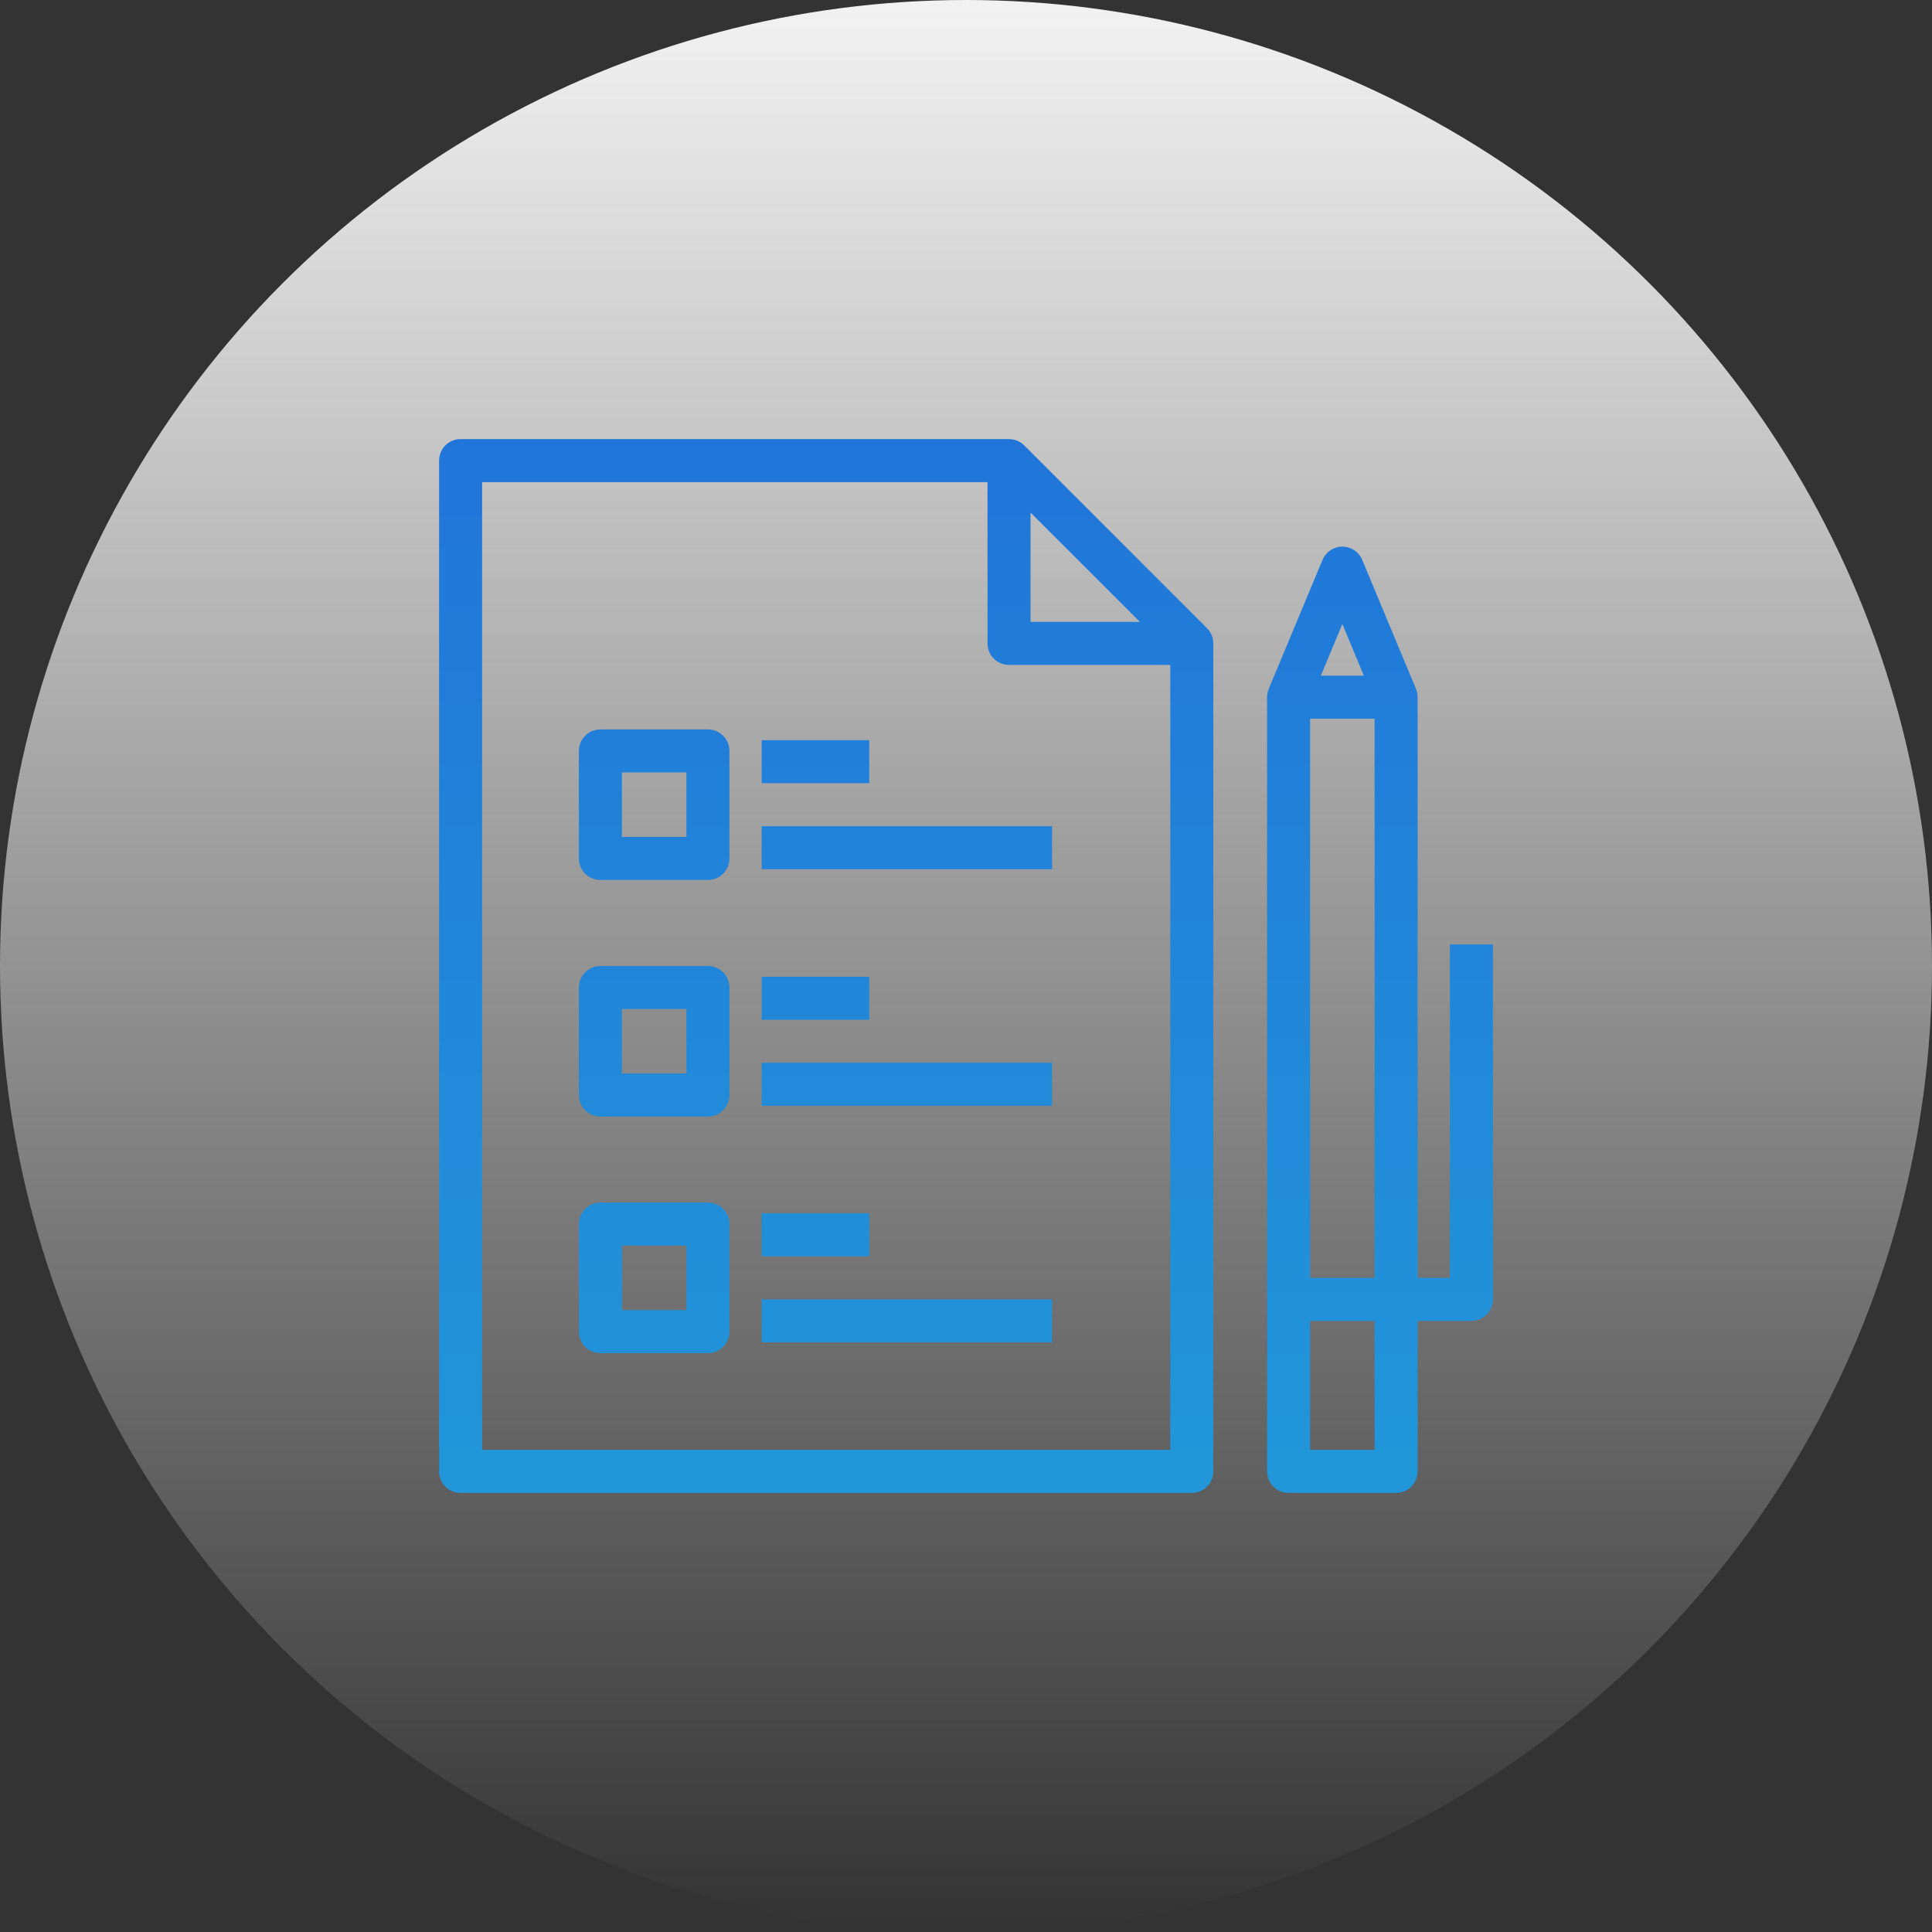 <svg width="88" height="88" viewBox="0 0 88 88" fill="none" xmlns="http://www.w3.org/2000/svg">
<rect x="0" y="0" width="88" height="88" fill="#333333" stroke="none"/>
<circle cx="44" cy="44" r="44" fill="url(#paint0_linear_1648_486)"/>
<path d="M54.978 28.613L46.652 20.287C46.465 20.1 46.214 20.002 45.959 20.002V20H20.98C20.439 20 20 20.439 20 20.98V67.02C20 67.561 20.439 68 20.98 68H54.286C54.827 68 55.265 67.561 55.265 67.02V29.306H55.263C55.263 29.051 55.166 28.801 54.978 28.613ZM46.939 23.345L51.921 28.326H46.939V23.345ZM53.306 66.041H21.959V21.959H44.98V29.306C44.98 29.847 45.418 30.286 45.959 30.286H53.306V66.041Z" fill="url(#paint1_linear_1648_486)"/>
<path d="M66.041 43.02V58.204H64.571V31.755H64.57C64.57 31.628 64.546 31.5 64.496 31.378L62.047 25.501C61.895 25.136 61.538 24.898 61.143 24.898C60.747 24.898 60.391 25.136 60.239 25.501L57.79 31.378C57.739 31.5 57.715 31.628 57.715 31.755H57.714V67.02C57.714 67.561 58.153 68 58.694 68H63.592C64.133 68 64.571 67.561 64.571 67.02V60.163H67.02C67.561 60.163 68 59.725 68 59.184V43.02H66.041ZM61.143 28.424L62.122 30.776H60.163L61.143 28.424ZM62.612 66.041H59.673V60.163H62.612V66.041ZM62.612 58.204H59.673V32.735H62.612V58.204Z" fill="url(#paint2_linear_1648_486)"/>
<path d="M32.245 33.224H27.347C26.806 33.224 26.367 33.663 26.367 34.204V39.102C26.367 39.643 26.806 40.082 27.347 40.082H32.245C32.786 40.082 33.224 39.643 33.224 39.102V34.204C33.224 33.663 32.786 33.224 32.245 33.224ZM31.265 38.122H28.326V35.184H31.265V38.122Z" fill="url(#paint3_linear_1648_486)"/>
<path d="M32.245 44H27.347C26.806 44 26.367 44.439 26.367 44.98V49.878C26.367 50.419 26.806 50.857 27.347 50.857H32.245C32.786 50.857 33.224 50.419 33.224 49.878V44.98C33.224 44.439 32.786 44 32.245 44ZM31.265 48.898H28.326V45.959H31.265V48.898Z" fill="url(#paint4_linear_1648_486)"/>
<path d="M32.245 54.776H27.347C26.806 54.776 26.367 55.214 26.367 55.755V60.653C26.367 61.194 26.806 61.633 27.347 61.633H32.245C32.786 61.633 33.224 61.194 33.224 60.653V55.755C33.224 55.214 32.786 54.776 32.245 54.776ZM31.265 59.673H28.326V56.735H31.265V59.673Z" fill="url(#paint5_linear_1648_486)"/>
<path d="M39.592 33.714H34.694V35.673H39.592V33.714Z" fill="url(#paint6_linear_1648_486)"/>
<path d="M47.918 37.633H34.694V39.592H47.918V37.633Z" fill="url(#paint7_linear_1648_486)"/>
<path d="M39.592 44.49H34.694V46.449H39.592V44.49Z" fill="url(#paint8_linear_1648_486)"/>
<path d="M47.918 48.408H34.694V50.367H47.918V48.408Z" fill="url(#paint9_linear_1648_486)"/>
<path d="M39.592 55.265H34.694V57.224H39.592V55.265Z" fill="url(#paint10_linear_1648_486)"/>
<path d="M47.918 59.184H34.694V61.143H47.918V59.184Z" fill="url(#paint11_linear_1648_486)"/>
<defs>
<linearGradient id="paint0_linear_1648_486" x1="44" y1="0" x2="44" y2="88" gradientUnits="userSpaceOnUse">
<stop stop-color="#F2F2F2"/>
<stop offset="1" stop-color="#F2F2F2" stop-opacity="0"/>
</linearGradient>
<linearGradient id="paint1_linear_1648_486" x1="44" y1="20" x2="44" y2="68" gradientUnits="userSpaceOnUse">
<stop stop-color="#2175D9"/>
<stop offset="1" stop-color="#2197D9"/>
</linearGradient>
<linearGradient id="paint2_linear_1648_486" x1="44" y1="20" x2="44" y2="68" gradientUnits="userSpaceOnUse">
<stop stop-color="#2175D9"/>
<stop offset="1" stop-color="#2197D9"/>
</linearGradient>
<linearGradient id="paint3_linear_1648_486" x1="44" y1="20" x2="44" y2="68" gradientUnits="userSpaceOnUse">
<stop stop-color="#2175D9"/>
<stop offset="1" stop-color="#2197D9"/>
</linearGradient>
<linearGradient id="paint4_linear_1648_486" x1="44" y1="20" x2="44" y2="68" gradientUnits="userSpaceOnUse">
<stop stop-color="#2175D9"/>
<stop offset="1" stop-color="#2197D9"/>
</linearGradient>
<linearGradient id="paint5_linear_1648_486" x1="44" y1="20" x2="44" y2="68" gradientUnits="userSpaceOnUse">
<stop stop-color="#2175D9"/>
<stop offset="1" stop-color="#2197D9"/>
</linearGradient>
<linearGradient id="paint6_linear_1648_486" x1="44" y1="20" x2="44" y2="68" gradientUnits="userSpaceOnUse">
<stop stop-color="#2175D9"/>
<stop offset="1" stop-color="#2197D9"/>
</linearGradient>
<linearGradient id="paint7_linear_1648_486" x1="44" y1="20" x2="44" y2="68" gradientUnits="userSpaceOnUse">
<stop stop-color="#2175D9"/>
<stop offset="1" stop-color="#2197D9"/>
</linearGradient>
<linearGradient id="paint8_linear_1648_486" x1="44" y1="20" x2="44" y2="68" gradientUnits="userSpaceOnUse">
<stop stop-color="#2175D9"/>
<stop offset="1" stop-color="#2197D9"/>
</linearGradient>
<linearGradient id="paint9_linear_1648_486" x1="44" y1="20" x2="44" y2="68" gradientUnits="userSpaceOnUse">
<stop stop-color="#2175D9"/>
<stop offset="1" stop-color="#2197D9"/>
</linearGradient>
<linearGradient id="paint10_linear_1648_486" x1="44" y1="20" x2="44" y2="68" gradientUnits="userSpaceOnUse">
<stop stop-color="#2175D9"/>
<stop offset="1" stop-color="#2197D9"/>
</linearGradient>
<linearGradient id="paint11_linear_1648_486" x1="44" y1="20" x2="44" y2="68" gradientUnits="userSpaceOnUse">
<stop stop-color="#2175D9"/>
<stop offset="1" stop-color="#2197D9"/>
</linearGradient>
</defs>
</svg>
